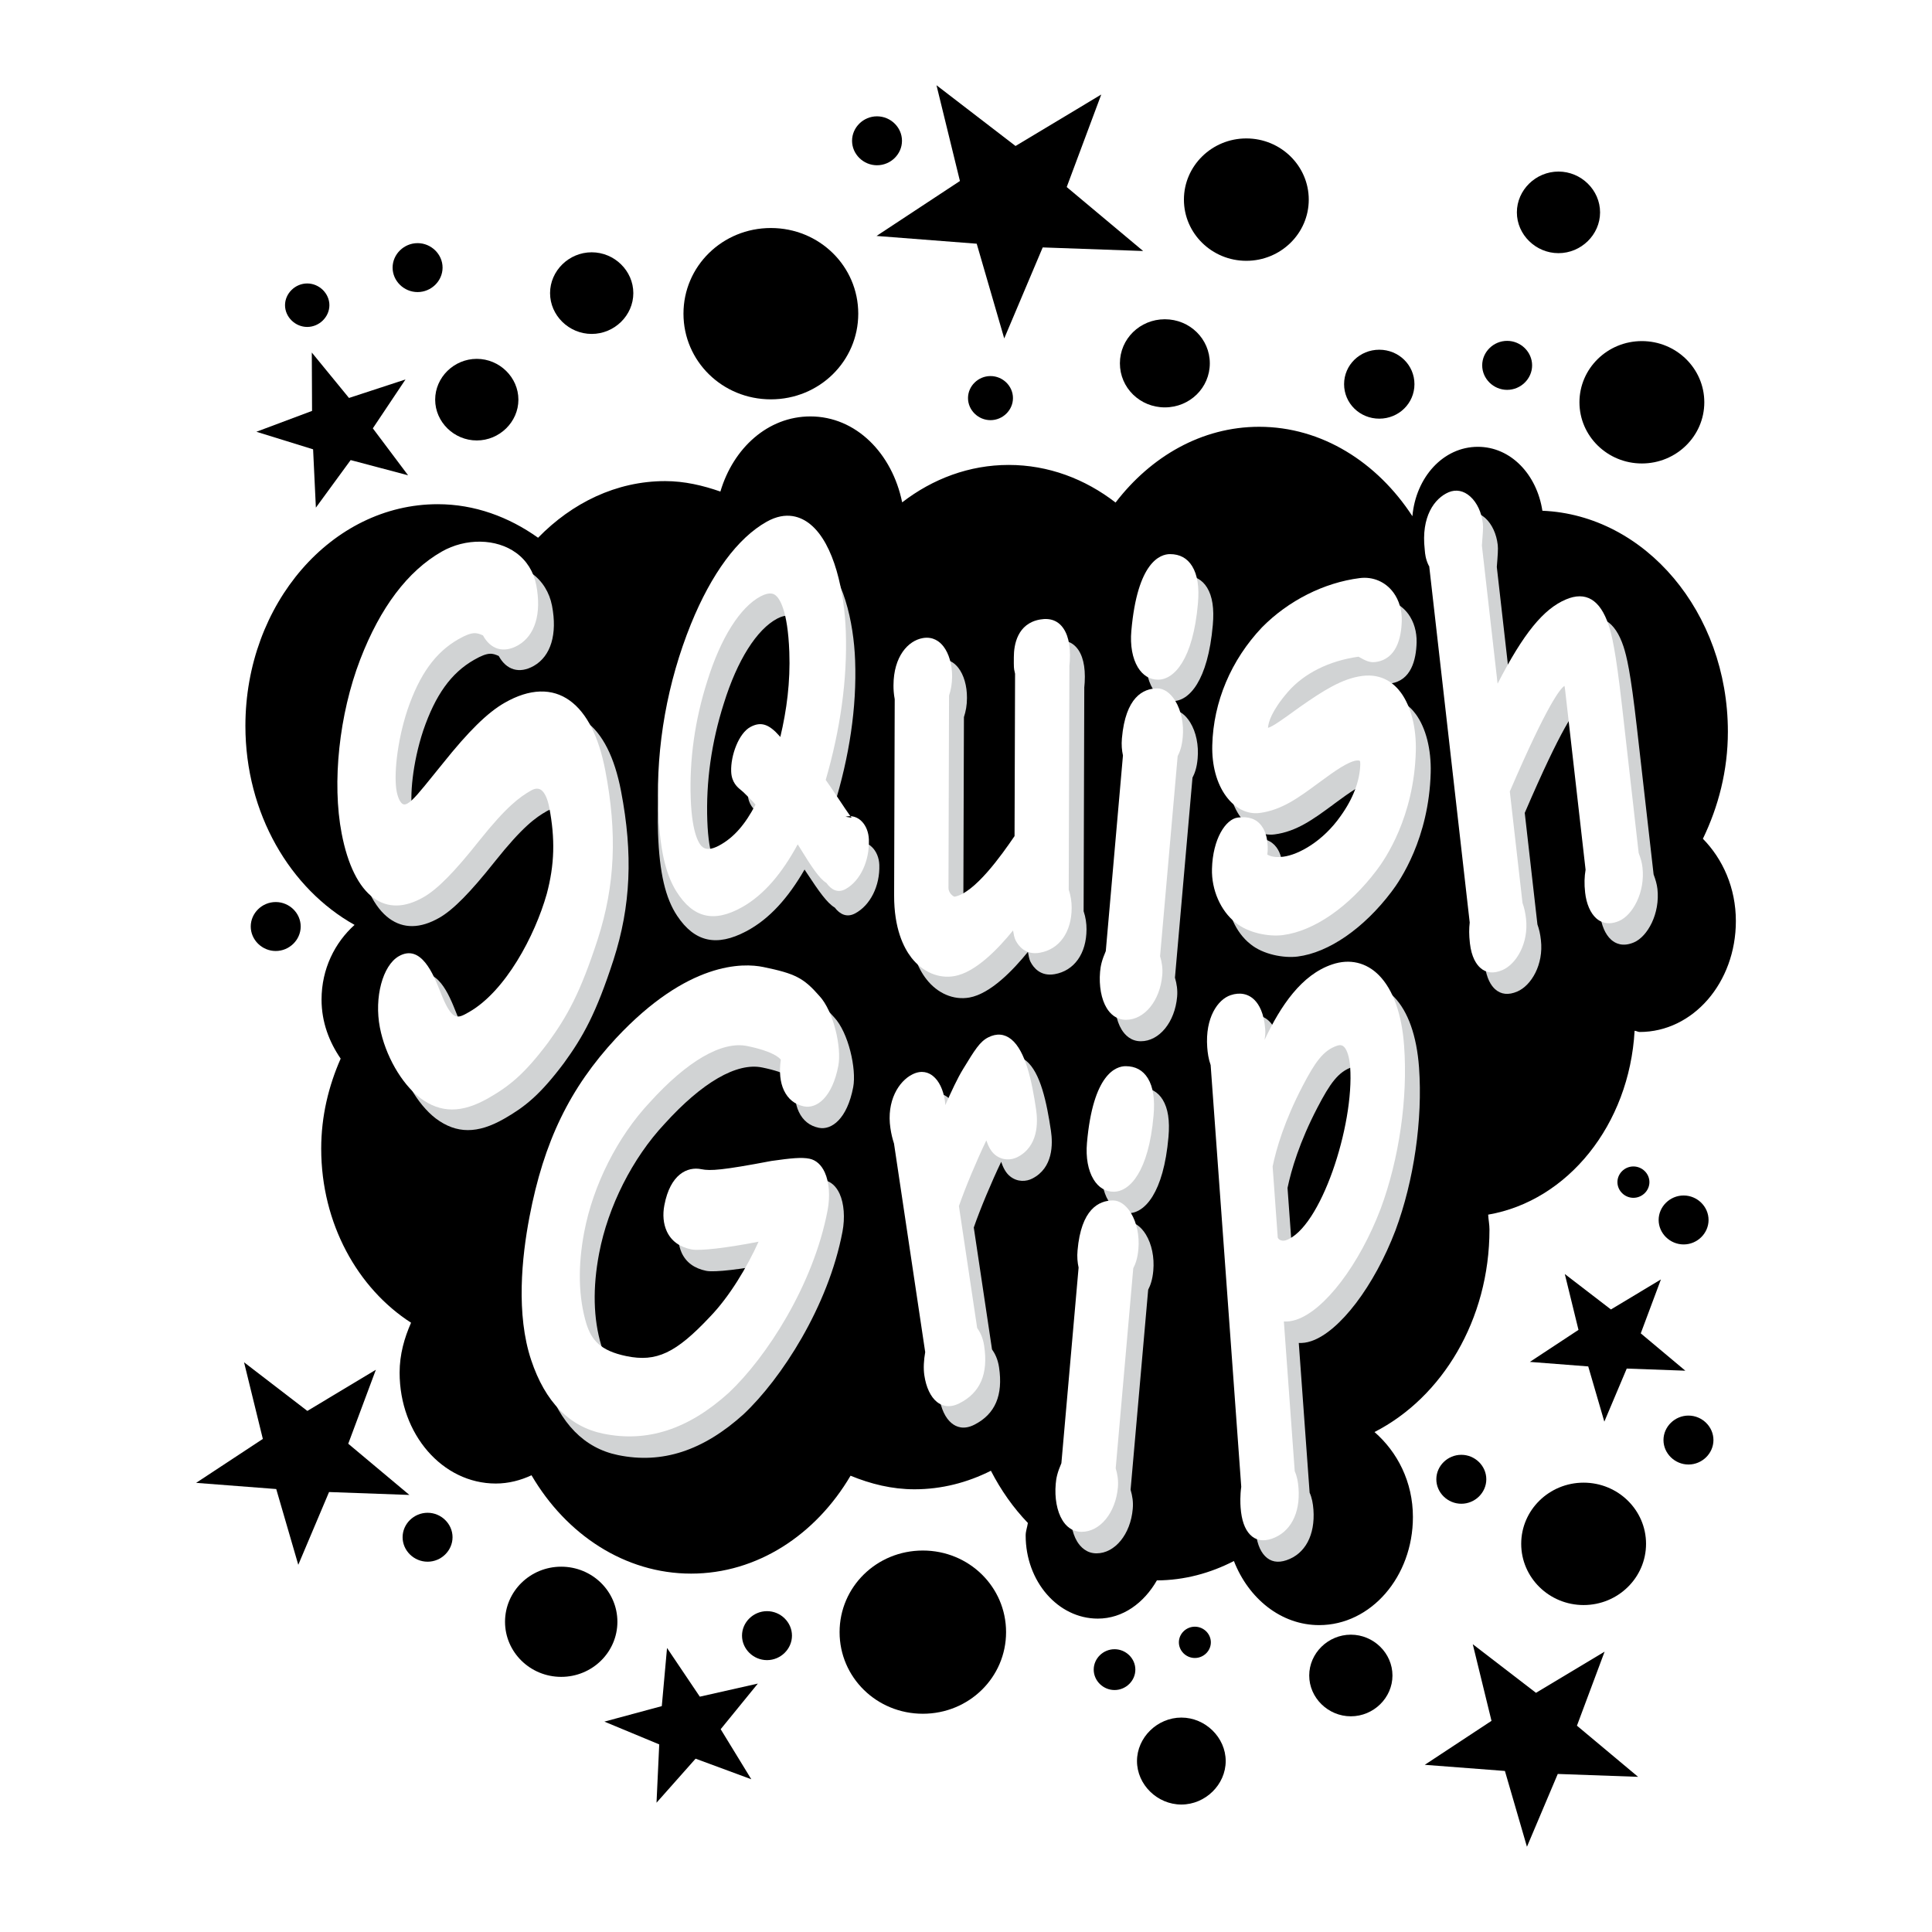 <?xml version="1.0" encoding="utf-8"?>
<!-- Generator: Adobe Illustrator 13.0.0, SVG Export Plug-In . SVG Version: 6.00 Build 14948)  -->
<!DOCTYPE svg PUBLIC "-//W3C//DTD SVG 1.0//EN" "http://www.w3.org/TR/2001/REC-SVG-20010904/DTD/svg10.dtd">
<svg version="1.0" id="Layer_1" xmlns="http://www.w3.org/2000/svg" xmlns:xlink="http://www.w3.org/1999/xlink" x="0px" y="0px"
	 width="192.756px" height="192.756px" viewBox="0 0 192.756 192.756" enable-background="new 0 0 192.756 192.756"
	 xml:space="preserve">
<g>
	<polygon fill-rule="evenodd" clip-rule="evenodd" fill="#FFFFFF" points="0,0 192.756,0 192.756,192.756 0,192.756 0,0 	"/>
	<path fill-rule="evenodd" clip-rule="evenodd" d="M111.733,36.25c0,2.44,1.998,4.395,4.483,4.395c2.489,0,4.487-1.955,4.487-4.395
		c0-2.439-1.998-4.397-4.487-4.397C113.731,31.853,111.733,33.811,111.733,36.25L111.733,36.25z"/>
	<path fill-rule="evenodd" clip-rule="evenodd" d="M130.621,167.166c0,2.225,1.883,4.07,4.153,4.07c2.272,0,4.152-1.846,4.152-4.07
		c0-2.227-1.88-4.074-4.152-4.074C132.504,163.092,130.621,164.939,130.621,167.166L130.621,167.166z"/>
	<path fill-rule="evenodd" clip-rule="evenodd" d="M109.12,166.578c0,1.113,0.941,2.037,2.079,2.037
		c1.134,0,2.075-0.924,2.075-2.037s-0.941-2.035-2.075-2.035C110.062,164.543,109.12,165.465,109.12,166.578L109.12,166.578z"/>
	<path fill-rule="evenodd" clip-rule="evenodd" d="M165.966,143.674c0,1.336,1.133,2.441,2.495,2.441c1.359,0,2.49-1.105,2.49-2.441
		c0-1.334-1.131-2.441-2.49-2.441C167.099,141.232,165.966,142.34,165.966,143.674L165.966,143.674z"/>
	<path fill-rule="evenodd" clip-rule="evenodd" d="M117.617,163.857c0,0.852,0.722,1.561,1.594,1.561
		c0.873,0,1.596-0.709,1.596-1.561c0-0.855-0.723-1.562-1.596-1.562C118.339,162.295,117.617,163.002,117.617,163.857
		L117.617,163.857z"/>
	<path fill-rule="evenodd" clip-rule="evenodd" d="M161.371,117.939c0,0.857,0.723,1.568,1.593,1.568
		c0.873,0,1.599-0.711,1.599-1.568c0-0.854-0.726-1.562-1.599-1.562C162.094,116.377,161.371,117.086,161.371,117.939
		L161.371,117.939z"/>
	<path fill-rule="evenodd" clip-rule="evenodd" d="M96.578,39.717c0,1.201,1.018,2.202,2.243,2.202c1.228,0,2.243-1.001,2.243-2.202
		c0-1.202-1.016-2.197-2.243-2.197C97.595,37.52,96.578,38.515,96.578,39.717L96.578,39.717z"/>
	<path fill-rule="evenodd" clip-rule="evenodd" d="M147.879,36.451c0,1.337,1.127,2.445,2.488,2.445
		c1.363,0,2.492-1.108,2.492-2.445c0-1.334-1.129-2.443-2.492-2.443C149.006,34.008,147.879,35.116,147.879,36.451L147.879,36.451z"
		/>
	<path fill-rule="evenodd" clip-rule="evenodd" d="M25.017,92.438c0,1.333,1.128,2.443,2.492,2.443c1.362,0,2.491-1.11,2.491-2.443
		c0-1.336-1.129-2.441-2.491-2.441C26.146,89.997,25.017,91.101,25.017,92.438L25.017,92.438z"/>
	<path fill-rule="evenodd" clip-rule="evenodd" d="M40.168,153.369c0,1.338,1.128,2.443,2.495,2.443
		c1.358,0,2.487-1.105,2.487-2.443c0-1.332-1.129-2.439-2.487-2.439C41.296,150.93,40.168,152.037,40.168,153.369L40.168,153.369z"
		/>
	<path fill-rule="evenodd" clip-rule="evenodd" d="M74.031,163.188c0,1.336,1.133,2.443,2.495,2.443
		c1.358,0,2.489-1.107,2.489-2.443c0-1.338-1.131-2.443-2.489-2.443C75.164,160.744,74.031,161.85,74.031,163.188L74.031,163.188z"
		/>
	<path fill-rule="evenodd" clip-rule="evenodd" d="M39.17,26.699c0,1.336,1.131,2.441,2.494,2.441c1.358,0,2.491-1.104,2.491-2.441
		c0-1.334-1.133-2.441-2.491-2.441C40.302,24.258,39.17,25.365,39.17,26.699L39.17,26.699z"/>
	<path fill-rule="evenodd" clip-rule="evenodd" d="M143.303,147.588c0,1.336,1.131,2.441,2.495,2.441
		c1.362,0,2.491-1.105,2.491-2.441c0-1.338-1.129-2.441-2.491-2.441C144.434,145.146,143.303,146.25,143.303,147.588
		L143.303,147.588z"/>
	<path fill-rule="evenodd" clip-rule="evenodd" d="M72.44,33.399c0,2.226,1.882,4.07,4.156,4.07c2.269,0,4.151-1.844,4.151-4.07
		s-1.882-4.071-4.151-4.071C74.323,29.328,72.44,31.173,72.44,33.399L72.44,33.399z"/>
	<path fill-rule="evenodd" clip-rule="evenodd" d="M43.417,39.875c0,2.225,1.881,4.069,4.151,4.069c2.271,0,4.153-1.844,4.153-4.069
		c0-2.226-1.883-4.072-4.153-4.072C45.297,35.803,43.417,37.648,43.417,39.875L43.417,39.875z"/>
	<path fill-rule="evenodd" clip-rule="evenodd" d="M118.12,19.917c0,3.369,2.79,6.104,6.225,6.104c3.44,0,6.23-2.734,6.23-6.104
		c0-3.37-2.79-6.106-6.23-6.106C120.91,13.812,118.12,16.548,118.12,19.917L118.12,19.917z"/>
	<path fill-rule="evenodd" clip-rule="evenodd" d="M157.582,40.136c0,3.37,2.79,6.104,6.227,6.104c3.44,0,6.23-2.734,6.23-6.104
		c0-3.369-2.79-6.105-6.23-6.105C160.372,34.03,157.582,36.767,157.582,40.136L157.582,40.136z"/>
	<path fill-rule="evenodd" clip-rule="evenodd" d="M50.387,161.805c0,3.031,2.508,5.496,5.605,5.496s5.606-2.465,5.606-5.496
		c0-3.035-2.509-5.496-5.606-5.496S50.387,158.77,50.387,161.805L50.387,161.805z"/>
	<path fill-rule="evenodd" clip-rule="evenodd" d="M169.898,83.683c1.54-3.184,2.493-6.792,2.493-10.684
		c0-11.913-8.262-21.617-18.507-22.042c-0.552-3.609-3.142-6.378-6.438-6.378c-3.46,0-6.186,3.041-6.531,6.922
		c-3.505-5.376-9.031-8.92-15.293-8.92c-5.718,0-10.802,2.964-14.321,7.558c-3.054-2.365-6.722-3.752-10.665-3.752
		c-3.926,0-7.578,1.381-10.626,3.733c-0.999-4.888-4.607-8.573-9.16-8.573c-4.227,0-7.687,3.15-8.976,7.496
		C70.114,48.43,68.287,48,66.359,48c-4.874,0-9.285,2.178-12.675,5.651c-2.925-2.084-6.336-3.347-10.013-3.347
		c-10.568,0-19.187,9.938-19.187,22.122c0,8.744,4.474,16.266,10.89,19.851c-1.957,1.761-3.293,4.376-3.293,7.457
		c0,2.258,0.776,4.244,1.908,5.885c-1.199,2.715-1.942,5.738-1.942,8.979c0,7.488,3.652,13.955,8.965,17.371
		c-0.668,1.514-1.142,3.156-1.142,4.979c0,6.139,4.273,11.064,9.596,11.064c1.27,0,2.461-0.314,3.564-0.824
		c3.455,5.908,9.304,9.812,15.922,9.812c6.605,0,12.451-3.887,15.908-9.768c2.003,0.824,4.13,1.355,6.378,1.355
		c2.714,0,5.286-0.672,7.625-1.85c1.002,1.949,2.236,3.697,3.688,5.209c-0.058,0.424-0.22,0.807-0.22,1.252
		c0,4.578,3.226,8.291,7.196,8.291c2.506,0,4.607-1.568,5.896-3.812c2.738-0.014,5.328-0.719,7.685-1.934
		c1.463,3.756,4.708,6.395,8.506,6.395c5.165,0,9.353-4.832,9.353-10.787c0-3.523-1.564-6.506-3.833-8.477
		c6.739-3.439,11.471-11.195,11.471-20.211c0-0.504-0.104-0.979-0.13-1.477c7.94-1.371,14.084-8.967,14.61-18.346
		c0.18,0.01,0.328,0.121,0.508,0.121c5.323,0,9.595-4.932,9.595-11.063C173.189,88.582,171.883,85.705,169.898,83.683
		L169.898,83.683z"/>
	<path fill-rule="evenodd" clip-rule="evenodd" d="M68.19,31.296c0,4.741,3.882,8.547,8.72,8.547c4.836,0,8.718-3.806,8.718-8.547
		c0-4.74-3.882-8.547-8.718-8.547C72.073,22.749,68.19,26.556,68.19,31.296L68.19,31.296z"/>
	<path fill-rule="evenodd" clip-rule="evenodd" d="M83.766,162.838c0,4.516,3.698,8.143,8.306,8.143
		c4.607,0,8.304-3.627,8.304-8.143c0-4.514-3.696-8.141-8.304-8.141C87.464,154.697,83.766,158.324,83.766,162.838L83.766,162.838z"
		/>
	<path fill-rule="evenodd" clip-rule="evenodd" d="M28.437,30.449c0,1.175,1.015,2.17,2.214,2.17c1.198,0,2.213-0.995,2.213-2.17
		c0-1.173-1.015-2.168-2.213-2.168C29.452,28.281,28.437,29.276,28.437,30.449L28.437,30.449z"/>
	<polygon fill-rule="evenodd" clip-rule="evenodd" points="93.433,8.504 101.32,14.565 109.872,9.431 106.426,18.661 
		114.051,25.043 104.031,24.685 100.192,33.765 97.447,24.315 87.452,23.541 95.772,18.059 93.433,8.504 	"/>
	<polygon fill-rule="evenodd" clip-rule="evenodd" points="156.121,127.109 160.722,130.645 165.71,127.65 163.699,133.029 
		168.146,136.754 162.3,136.543 160.064,141.838 158.458,136.328 152.635,135.877 157.486,132.682 156.121,127.109 	"/>
	<polygon fill-rule="evenodd" clip-rule="evenodd" points="66.55,164.418 69.821,169.277 75.611,167.971 71.902,172.523 
		74.959,177.518 69.399,175.463 65.501,179.857 65.772,174.039 60.299,171.766 66.028,170.219 66.55,164.418 	"/>
	<polygon fill-rule="evenodd" clip-rule="evenodd" points="31.108,35.172 34.819,39.704 40.457,37.858 37.197,42.735 40.713,47.419 
		34.984,45.902 31.515,50.646 31.238,44.829 25.58,43.077 31.134,40.996 31.108,35.172 	"/>
	<path fill-rule="evenodd" clip-rule="evenodd" fill="#D1D3D4" d="M161.979,64.508c-0.851-2.553-2.285-3.409-4.273-2.559
		c-2.231,0.954-4.218,3.377-6.804,8.402l-1.565-13.782c0.095-1.186,0.14-1.797,0.093-2.204c-0.126-1.101-0.581-2.079-1.247-2.68
		c-0.658-0.592-1.428-0.748-2.168-0.431c-1.398,0.6-2.756,2.415-2.383,5.717c0,0.023,0.008,0.062,0.012,0.101
		c0.027,0.316,0.072,0.843,0.373,1.468c0.025,0.054,0.039,0.052,0.062,0.097l4.038,35.544c-0.07,0.603-0.076,1.221,0.021,2.064
		c0.16,1.397,0.646,2.104,1.027,2.448c0.59,0.529,1.33,0.613,2.214,0.232c1.38-0.586,2.642-2.671,2.357-5.131
		c-0.064-0.59-0.174-1.086-0.347-1.563l-1.265-11.128c3.723-8.659,5.028-10.275,5.445-10.532c0.021,0.069,0.046,0.171,0.065,0.333
		l2.044,18.011c-0.113,0.687-0.144,1.396-0.043,2.272c0.13,1.126,0.52,2.037,1.103,2.563c0.428,0.387,1.17,0.748,2.283,0.271
		c1.354-0.581,2.618-2.865,2.34-5.341c-0.055-0.458-0.175-0.883-0.381-1.44l-1.669-14.668
		C162.675,66.961,162.286,65.467,161.979,64.508L161.979,64.508z"/>
	<path fill-rule="evenodd" clip-rule="evenodd" fill="#D1D3D4" d="M134.396,98.359c-3.047,1.027-5.132,4.105-6.739,7.525
		c0.045-0.309,0.099-0.621,0.065-1.057c-0.119-1.627-0.639-2.475-1.053-2.898c-0.624-0.639-1.475-0.818-2.406-0.502
		c-1.271,0.43-2.547,2.242-2.331,5.201c0.042,0.557,0.132,1.174,0.345,1.773l3.048,42.076c-0.124,0.85-0.091,1.668-0.064,2.086
		c0.089,1.23,0.412,2.141,0.954,2.693c0.548,0.564,1.269,0.703,2.139,0.406c1.866-0.631,2.869-2.514,2.688-5.037
		c-0.051-0.645-0.148-1.18-0.381-1.703l-1.082-14.936c0.373,0.018,0.772-0.021,1.255-0.186c2.823-0.953,6.278-5.494,8.396-11.053
		c1.848-4.977,2.72-11.047,2.347-16.246c-0.231-3.166-1.096-5.6-2.5-7.043C137.808,98.16,136.145,97.77,134.396,98.359
		L134.396,98.359z M129.758,125.887c-0.007,0.004-0.569,0.17-0.787-0.268l-0.514-7.1c0.373-1.785,1.184-4.566,3.007-8.059
		c1.22-2.334,2.041-3.521,3.42-3.99c0.397-0.133,0.594,0.012,0.705,0.131c0.307,0.307,0.534,1.072,0.604,1.988
		C136.614,114.418,133.237,124.713,129.758,125.887L129.758,125.887z"/>
	<path fill-rule="evenodd" clip-rule="evenodd" fill="#D1D3D4" d="M114.554,128.674c0.215-0.418,0.429-0.979,0.511-1.902
		c0.117-1.332-0.154-2.646-0.744-3.609c-0.487-0.795-1.141-1.254-1.788-1.254c-1.417,0-3.181,0.863-3.544,4.986
		c-0.054,0.646,0,1.195,0.109,1.709l-1.714,19.518c-0.402,0.934-0.516,1.471-0.568,2.059c-0.121,1.393,0.123,2.75,0.657,3.627
		c0.331,0.531,0.929,1.17,1.926,1.17c1.838,0,3.399-1.908,3.616-4.441c0.063-0.67-0.031-1.275-0.216-1.906L114.554,128.674
		L114.554,128.674z"/>
	<path fill-rule="evenodd" clip-rule="evenodd" fill="#D1D3D4" d="M104.852,112.814c-0.419-2.805-1.041-5.824-2.479-6.984
		c-0.687-0.551-1.457-0.615-2.294-0.189c-0.834,0.422-1.325,1.229-2.516,3.174c-0.542,0.885-1.154,2.195-1.766,3.584
		c-0.013-0.141-0.017-0.289-0.039-0.436c-0.169-1.107-0.586-1.984-1.186-2.471c-0.421-0.334-1.121-0.639-2.081-0.154
		c-1.331,0.676-2.579,2.643-2.172,5.367c0.093,0.605,0.213,1.049,0.362,1.527l3.111,20.809c-0.141,0.775-0.193,1.627-0.091,2.312
		c0.182,1.201,0.625,2.145,1.256,2.65c0.446,0.361,1.196,0.678,2.252,0.143c2.079-1.057,2.885-2.932,2.466-5.734
		c-0.129-0.857-0.432-1.398-0.702-1.785l-1.818-12.158c0.631-1.83,1.773-4.549,2.733-6.553c0.2,0.594,0.47,1.111,0.876,1.438
		c0.76,0.617,1.646,0.529,2.221,0.234C105.074,116.529,105.051,114.145,104.852,112.814L104.852,112.814z"/>
	<path fill-rule="evenodd" clip-rule="evenodd" fill="#D1D3D4" d="M82.253,117.746c-0.785-0.162-1.81-0.061-3.808,0.225
		c-4.881,0.928-6.095,1-6.979,0.818c-1.406-0.289-3.113,0.504-3.698,3.584c-0.182,0.959-0.097,1.861,0.237,2.607
		c0.438,0.963,1.263,1.568,2.452,1.812c0.832,0.172,3.566-0.156,6.704-0.768c-1.136,2.533-2.907,5.49-4.845,7.488
		c-3.399,3.627-5.341,4.545-8.332,3.93c-2.642-0.541-3.486-1.629-3.995-3.209c-0.795-2.648-0.871-5.75-0.213-9.193
		c0.889-4.672,3.326-9.492,6.516-12.9c3.763-4.162,7.224-6.158,9.75-5.637c2.577,0.527,3.208,1.18,3.338,1.363
		c-0.165,1.201-0.065,2.252,0.321,3.066c0.412,0.867,1.084,1.402,1.988,1.588c1.274,0.264,2.833-0.891,3.435-4.053
		c0.345-1.811-0.478-5.457-1.896-6.965c-1.575-1.799-2.412-2.23-5.583-2.885c-2.036-0.418-7.539-0.562-14.692,7.098
		c-4.632,4.986-7.218,10.322-8.647,17.842c-0.762,4.002-1.35,9.729,0.172,14.285c1.397,4.174,3.811,6.641,7.183,7.332
		c4.391,0.908,8.491-0.43,12.529-4.08c3.761-3.537,8.443-10.734,9.863-18.205c0.264-1.395,0.158-2.812-0.284-3.785
		C83.427,118.352,82.903,117.883,82.253,117.746L82.253,117.746z"/>
	<path fill-rule="evenodd" clip-rule="evenodd" fill="#D1D3D4" d="M51.915,72.167c-1.693,0.975-3.596,2.842-6.172,6.067
		c0.005-0.005-0.86,1.064-0.86,1.064c-1.399,1.736-2.101,2.606-2.632,2.909c-0.297,0.167-0.451,0.102-0.542,0.035
		c-0.225-0.169-0.448-0.648-0.561-1.227c-0.284-1.489-0.007-4.846,1.077-8.126c1.218-3.562,2.783-5.747,5.078-7.058
		c1.44-0.828,1.841-0.651,2.455-0.386c0,0,0,0.004,0.003,0.004c0.748,1.385,2.045,1.815,3.503,0.984
		c1.695-0.973,2.358-3.156,1.812-5.998c-0.26-1.34-0.955-2.458-2.005-3.225c-1.979-1.441-5.037-1.491-7.434-0.119
		c-3.393,1.942-6.125,5.56-8.131,10.768c-2.096,5.469-2.82,12.281-1.849,17.351c0.6,3.124,1.703,5.348,3.184,6.431
		c1.418,1.034,3.101,1.008,4.996-0.078c1.379-0.789,3.089-2.523,5.542-5.618c2.777-3.486,4.079-4.393,5.174-5.016
		c0.407-0.236,0.75-0.249,1.028-0.048c0.346,0.25,0.625,0.863,0.79,1.727c0.605,3.145,0.535,5.722-0.245,8.624
		c-1.188,4.218-4.127,9.72-7.749,11.796c-1.205,0.689-1.705,0.971-2.891-2.062c-0.666-1.674-1.903-4.779-4.123-3.506
		c-1.619,0.922-2.463,4.111-1.888,7.104c0.535,2.773,2.145,5.602,4.008,7.029c2.061,1.537,4.162,1.543,6.817,0.023
		c2.084-1.191,3.577-2.379,5.96-5.549c1.923-2.648,3.216-4.961,4.953-10.31c1.723-5.365,1.955-10.553,0.75-16.821
		c-0.65-3.397-1.839-5.742-3.525-6.973C56.666,70.672,54.411,70.744,51.915,72.167L51.915,72.167z"/>
	<path fill-rule="evenodd" clip-rule="evenodd" fill="#D1D3D4" d="M96.712,99.525c2.108-0.375,4.365-2.729,5.844-4.556
		c0.072,0.349,0.109,0.715,0.266,1.008c0.289,0.561,0.994,1.467,2.406,1.215c1.952-0.343,3.169-2.056,3.174-4.472
		c0.004-0.577-0.084-1.205-0.289-1.808l0.066-22.375l-0.01,0.169c0.184-1.714-0.009-3.007-0.573-3.853
		c-0.527-0.779-1.314-1.088-2.339-0.908c-2.271,0.399-2.616,2.525-2.621,3.755c0,1.021,0,1.129,0.089,1.495
		c0.006,0.033,0.021,0.11,0.033,0.169l-0.047,16.194c-1.319,1.923-3.975,5.67-5.987,6.047c-0.159-0.023-0.613-0.39-0.613-0.876
		l0.06-19.185c0.188-0.576,0.303-1.175,0.303-1.916c0.007-1.199-0.31-2.294-0.867-3.006c-0.369-0.473-1.029-1.002-2.059-0.822
		c-1.446,0.255-2.913,1.812-2.918,4.708c0,0.386,0.019,0.865,0.123,1.389l-0.06,19.567c-0.011,3.302,0.936,5.213,1.734,6.23
		C93.535,99.119,95.141,99.803,96.712,99.525L96.712,99.525z"/>
	<path fill-rule="evenodd" clip-rule="evenodd" fill="#D1D3D4" d="M111.242,99.094c-0.125,1.393,0.124,2.748,0.658,3.621
		c0.327,0.535,0.922,1.17,1.92,1.17c1.844,0,3.399-1.906,3.622-4.438c0.058-0.67-0.032-1.279-0.217-1.906l1.75-19.955
		c0.22-0.419,0.433-0.978,0.513-1.906c0.12-1.327-0.15-2.642-0.742-3.605c-0.487-0.796-1.143-1.252-1.79-1.252
		c-1.415,0-3.18,0.863-3.54,4.984c-0.058,0.644-0.004,1.197,0.109,1.709l-1.717,19.517
		C111.405,97.963,111.296,98.502,111.242,99.094L111.242,99.094z"/>
	<path fill-rule="evenodd" clip-rule="evenodd" fill="#D1D3D4" d="M117.018,69.951c1.604,0,3.493-1.996,3.985-7.595
		c0.146-1.642-0.042-2.859-0.569-3.726c-0.488-0.798-1.238-1.205-2.215-1.205c-0.956,0-3.253,0.745-3.862,7.666
		c-0.126,1.443,0.109,2.735,0.659,3.637C115.506,69.525,116.198,69.951,117.018,69.951L117.018,69.951z"/>
	<path fill-rule="evenodd" clip-rule="evenodd" fill="#D1D3D4" d="M109.934,116.178c-0.127,1.441,0.105,2.734,0.658,3.637
		c0.49,0.803,1.18,1.225,2.002,1.225c1.6,0,3.493-1.998,3.985-7.596c0.144-1.641-0.045-2.855-0.573-3.723
		c-0.488-0.801-1.233-1.207-2.21-1.207C112.834,108.514,110.54,109.262,109.934,116.178L109.934,116.178z"/>
	<path fill-rule="evenodd" clip-rule="evenodd" fill="#D1D3D4" d="M127.151,83.25c2.206-0.284,3.886-1.52,5.835-2.954l0.241-0.182
		c1.414-1.043,2.755-1.99,3.6-2.096c0.229-0.03,0.329,0.032,0.34,0.052c0.008,0.011,0.041,0.109,0.033,0.327
		c-0.044,1.65-0.722,3.434-1.958,5.155c-1.757,2.518-4.196,3.865-5.722,4.06c-0.819,0.106-1.277-0.033-1.599-0.213l0.032-0.31
		l0.005-0.058v-0.065c0.03-1.019-0.174-1.836-0.598-2.419c-0.516-0.702-1.292-0.977-2.378-0.841
		c-1.207,0.156-2.501,2.114-2.579,5.129c-0.054,2.082,0.863,4.181,2.343,5.351c1.267,1.047,3.342,1.424,4.724,1.248
		c3.1-0.394,6.596-2.809,9.359-6.462c0.871-1.13,3.739-5.354,3.912-11.885c0.061-2.328-0.478-4.456-1.481-5.828
		c-0.661-0.908-1.868-1.936-3.858-1.682c-2.023,0.258-3.921,1.489-6.189,3.066c-0.005,0.007-0.424,0.311-0.424,0.311
		c-1.225,0.885-2.366,1.709-2.797,1.804c0.032-0.539,0.338-1.672,1.984-3.579c1.63-1.873,4.131-3.114,7.044-3.516l0.062,0.033
		c0.596,0.331,1.028,0.572,1.62,0.496c2.095-0.264,2.59-2.378,2.634-4.097c0.026-1.059-0.264-2.057-0.82-2.824
		c-0.788-1.079-2.045-1.623-3.365-1.456c-3.561,0.455-7.116,2.243-9.752,4.914c-3.093,3.266-4.851,7.437-4.968,11.755
		c-0.051,1.998,0.433,3.8,1.366,5.079C124.691,82.792,125.917,83.404,127.151,83.25L127.151,83.25z"/>
	<path fill-rule="evenodd" clip-rule="evenodd" fill="#D1D3D4" d="M86.991,84.507c-0.468-0.449-1.077-0.613-1.708-0.462l0.648,0.104
		c-0.186-0.177-1.073-1.434-1.658-2.261c-0.405-0.57-0.737-1.016-1.062-1.454c1.528-4.942,2.276-9.832,2.105-14.536
		c-0.139-3.834-1.197-8.622-3.731-10.55c-0.941-0.711-2.493-1.333-4.569-0.238c-3.029,1.597-5.771,5.068-7.927,10.038
		c-2.467,5.705-3.654,11.937-3.435,18.028c0.142,3.914,0.735,6.445,1.914,8.206c1.739,2.606,3.924,3.097,6.882,1.534
		c2.345-1.237,4.214-3.377,5.82-6.16c0.087,0.128,0.167,0.247,0.251,0.38c1.179,1.792,2.011,2.976,2.758,3.408
		c0.531,0.694,1.22,1.018,2.027,0.592c1.526-0.806,2.499-2.757,2.423-4.854C87.704,85.58,87.435,84.932,86.991,84.507L86.991,84.507
		z M79.434,75.667c-1.058-1.205-1.858-1.468-2.895-0.925c-1.179,0.622-1.996,2.865-1.936,4.452c0.041,1.091,0.64,1.582,0.963,1.846
		c0.087,0.068,0.167,0.134,0.238,0.204c0.672,0.634,0.985,0.963,1.231,1.258c-1.012,1.933-2.146,3.294-3.667,4.098
		c-0.705,0.372-1.243,0.42-1.598,0.15c-0.315-0.239-1.069-1.195-1.201-4.853c-0.142-3.902,0.412-7.843,1.648-11.715
		c1.335-4.302,3.278-7.382,5.328-8.464c0.96-0.503,1.35-0.206,1.478-0.105c0.364,0.276,1.228,1.381,1.381,5.666
		c0.11,2.984-0.26,5.792-0.9,8.473C79.478,75.72,79.461,75.693,79.434,75.667L79.434,75.667z"/>
	<path fill-rule="evenodd" clip-rule="evenodd" d="M134.1,38.328c0,1.909,1.564,3.442,3.511,3.442s3.509-1.533,3.509-3.442
		c0-1.906-1.562-3.436-3.509-3.436S134.1,36.421,134.1,38.328L134.1,38.328z"/>
	<path fill-rule="evenodd" clip-rule="evenodd" d="M85.01,14.047c0,1.336,1.129,2.441,2.487,2.441c1.367,0,2.494-1.104,2.494-2.441
		c0-1.337-1.127-2.441-2.494-2.441C86.139,11.606,85.01,12.71,85.01,14.047L85.01,14.047z"/>
	<path fill-rule="evenodd" clip-rule="evenodd" d="M165.483,121.717c0,1.332,1.129,2.441,2.495,2.441
		c1.359,0,2.485-1.109,2.485-2.441c0-1.336-1.126-2.443-2.485-2.443C166.612,119.273,165.483,120.381,165.483,121.717
		L165.483,121.717z"/>
	<path fill-rule="evenodd" clip-rule="evenodd" d="M151.339,21.189c0,2.224,1.883,4.069,4.151,4.069
		c2.267,0,4.149-1.845,4.149-4.069c0-2.229-1.883-4.072-4.149-4.072C153.222,17.118,151.339,18.961,151.339,21.189L151.339,21.189z"
		/>
	<path fill-rule="evenodd" clip-rule="evenodd" d="M151.771,154.027c0,3.371,2.789,6.109,6.226,6.109
		c3.439,0,6.229-2.738,6.229-6.109c0-3.369-2.79-6.102-6.229-6.102C154.561,147.926,151.771,150.658,151.771,154.027
		L151.771,154.027z"/>
	<path fill-rule="evenodd" clip-rule="evenodd" d="M54.88,29.245c0,2.225,1.881,4.071,4.153,4.071c2.272,0,4.154-1.846,4.154-4.071
		c0-2.226-1.882-4.073-4.154-4.073C56.761,25.171,54.88,27.019,54.88,29.245L54.88,29.245z"/>
	<path fill-rule="evenodd" clip-rule="evenodd" fill="#FFFFFF" d="M160.493,62.367c-0.849-2.55-2.285-3.406-4.27-2.556
		c-2.235,0.952-4.222,3.375-6.808,8.401l-1.566-13.781c0.095-1.19,0.143-1.799,0.095-2.208c-0.125-1.099-0.581-2.077-1.252-2.681
		c-0.655-0.592-1.424-0.744-2.164-0.429c-1.4,0.6-2.76,2.413-2.382,5.716c0.003,0.026,0.003,0.065,0.009,0.101
		c0.026,0.315,0.074,0.847,0.375,1.47c0.026,0.052,0.039,0.052,0.064,0.095l4.04,35.544c-0.07,0.605-0.077,1.223,0.019,2.068
		c0.159,1.397,0.645,2.1,1.027,2.445c0.584,0.532,1.332,0.612,2.209,0.236c1.383-0.591,2.642-2.672,2.364-5.135
		c-0.07-0.586-0.176-1.083-0.35-1.559l-1.269-11.128c3.726-8.66,5.034-10.277,5.452-10.531c0.019,0.068,0.039,0.171,0.058,0.332
		l2.05,18.008c-0.115,0.687-0.145,1.397-0.045,2.276c0.128,1.126,0.519,2.034,1.101,2.564c0.428,0.386,1.17,0.744,2.282,0.271
		c1.36-0.581,2.623-2.869,2.339-5.341c-0.05-0.458-0.171-0.884-0.381-1.444l-1.661-14.665
		C161.191,64.823,160.805,63.329,160.493,62.367L160.493,62.367z"/>
	<path fill-rule="evenodd" clip-rule="evenodd" fill="#FFFFFF" d="M132.908,96.221c-3.041,1.023-5.129,4.103-6.74,7.525
		c0.046-0.309,0.098-0.623,0.064-1.057c-0.117-1.631-0.635-2.479-1.051-2.904c-0.618-0.635-1.476-0.814-2.402-0.496
		c-1.276,0.426-2.547,2.24-2.333,5.197c0.038,0.561,0.128,1.176,0.341,1.777l3.053,42.076c-0.121,0.846-0.095,1.668-0.063,2.084
		c0.091,1.232,0.407,2.141,0.949,2.695c0.551,0.562,1.271,0.701,2.146,0.406c1.862-0.633,2.866-2.514,2.683-5.037
		c-0.048-0.646-0.146-1.182-0.379-1.703l-1.084-14.939c0.375,0.021,0.772-0.021,1.257-0.184c2.825-0.951,6.276-5.496,8.396-11.055
		c1.849-4.973,2.725-11.045,2.344-16.242c-0.225-3.17-1.088-5.604-2.493-7.043C136.324,96.021,134.659,95.627,132.908,96.221
		L132.908,96.221z M128.276,123.748c-0.008,0.004-0.575,0.168-0.794-0.268l-0.512-7.1c0.37-1.789,1.186-4.572,3.01-8.062
		c1.218-2.33,2.038-3.521,3.418-3.986c0.394-0.133,0.592,0.006,0.709,0.125c0.303,0.312,0.534,1.072,0.598,1.99
		C135.129,112.275,131.752,122.574,128.276,123.748L128.276,123.748z"/>
	<path fill-rule="evenodd" clip-rule="evenodd" fill="#FFFFFF" d="M113.066,126.535c0.216-0.42,0.432-0.979,0.511-1.906
		c0.117-1.33-0.156-2.643-0.743-3.605c-0.483-0.797-1.14-1.254-1.789-1.254c-1.415,0-3.178,0.863-3.538,4.984
		c-0.06,0.643-0.008,1.195,0.105,1.711l-1.717,19.516c-0.399,0.932-0.517,1.469-0.564,2.062c-0.127,1.391,0.122,2.746,0.661,3.619
		c0.32,0.537,0.921,1.17,1.921,1.17c1.842,0,3.396-1.902,3.62-4.436c0.058-0.67-0.032-1.279-0.219-1.906L113.066,126.535
		L113.066,126.535z"/>
	<path fill-rule="evenodd" clip-rule="evenodd" fill="#FFFFFF" d="M103.368,110.672c-0.417-2.803-1.043-5.824-2.479-6.984
		c-0.684-0.547-1.456-0.613-2.295-0.188c-0.834,0.424-1.328,1.227-2.516,3.176c-0.542,0.885-1.155,2.195-1.764,3.584
		c-0.013-0.145-0.019-0.291-0.041-0.438c-0.165-1.109-0.586-1.982-1.19-2.469c-0.417-0.338-1.121-0.639-2.073-0.152
		c-1.335,0.674-2.583,2.639-2.172,5.363c0.089,0.607,0.206,1.051,0.357,1.529l3.113,20.809c-0.141,0.775-0.19,1.623-0.087,2.309
		c0.176,1.205,0.625,2.148,1.251,2.656c0.443,0.359,1.197,0.676,2.253,0.137c2.079-1.053,2.889-2.928,2.465-5.73
		c-0.126-0.857-0.434-1.402-0.698-1.785l-1.821-12.158c0.629-1.83,1.775-4.549,2.734-6.553c0.2,0.592,0.469,1.111,0.874,1.438
		c0.764,0.613,1.647,0.525,2.221,0.234C103.588,114.391,103.569,112.002,103.368,110.672L103.368,110.672z"/>
	<path fill-rule="evenodd" clip-rule="evenodd" fill="#FFFFFF" d="M80.77,115.607c-0.785-0.162-1.812-0.061-3.806,0.221
		c-4.884,0.93-6.097,1.004-6.982,0.824c-1.402-0.291-3.11,0.502-3.696,3.582c-0.186,0.959-0.102,1.861,0.237,2.607
		c0.44,0.959,1.261,1.568,2.451,1.811c0.832,0.174,3.57-0.154,6.706-0.766c-1.138,2.533-2.911,5.49-4.843,7.488
		c-3.403,3.625-5.346,4.541-8.334,3.928c-2.64-0.543-3.486-1.629-3.993-3.207c-0.8-2.648-0.875-5.752-0.219-9.193
		c0.889-4.672,3.323-9.492,6.518-12.9c3.765-4.162,7.226-6.16,9.748-5.637c2.579,0.527,3.21,1.178,3.342,1.359
		c-0.167,1.205-0.07,2.254,0.317,3.068c0.411,0.867,1.083,1.402,1.99,1.59c1.275,0.264,2.831-0.891,3.435-4.053
		c0.345-1.814-0.477-5.459-1.894-6.967c-1.573-1.797-2.414-2.229-5.588-2.882c-2.029-0.42-7.534-0.565-14.692,7.097
		c-4.626,4.986-7.212,10.322-8.642,17.84c-0.767,4.002-1.353,9.73,0.175,14.287c1.391,4.174,3.808,6.637,7.177,7.33
		c4.394,0.906,8.496-0.428,12.535-4.078c3.757-3.537,8.436-10.734,9.859-18.209c0.264-1.391,0.162-2.809-0.284-3.781
		C81.943,116.213,81.418,115.744,80.77,115.607L80.77,115.607z"/>
	<path fill-rule="evenodd" clip-rule="evenodd" fill="#FFFFFF" d="M50.343,70.12c-1.693,0.965-3.598,2.835-6.174,6.063
		c0.005-0.007-0.861,1.062-0.861,1.062c-1.398,1.734-2.102,2.603-2.636,2.909c-0.29,0.167-0.443,0.1-0.535,0.035
		c-0.232-0.167-0.452-0.65-0.561-1.229c-0.288-1.488-0.007-4.843,1.072-8.125c1.215-3.562,2.789-5.744,5.079-7.056
		c1.444-0.828,1.847-0.649,2.456-0.388c0.002,0.002,0.002,0.002,0.002,0.002c0.75,1.384,2.045,1.82,3.507,0.985
		c1.695-0.973,2.352-3.156,1.812-5.998c-0.259-1.341-0.955-2.454-2.009-3.221c-1.979-1.444-5.037-1.493-7.434-0.119
		c-3.39,1.942-6.123,5.564-8.125,10.762c-2.102,5.471-2.826,12.28-1.849,17.352c0.6,3.128,1.7,5.35,3.182,6.432
		c1.42,1.034,3.101,1.007,4.996-0.08c1.377-0.785,3.085-2.519,5.538-5.617c2.78-3.486,4.082-4.389,5.174-5.015
		c0.406-0.234,0.752-0.25,1.028-0.048c0.345,0.252,0.625,0.865,0.793,1.729c0.603,3.139,0.529,5.721-0.246,8.623
		c-1.191,4.214-4.13,9.721-7.75,11.791c-1.207,0.689-1.703,0.977-2.889-2.059c-0.666-1.68-1.907-4.778-4.125-3.508
		c-1.615,0.928-2.463,4.115-1.888,7.107c0.533,2.777,2.147,5.598,4.01,7.029c2.061,1.535,4.158,1.539,6.817,0.02
		c2.083-1.193,3.578-2.375,5.961-5.547c1.919-2.645,3.213-4.963,4.949-10.308c1.727-5.367,1.959-10.554,0.754-16.827
		c-0.654-3.394-1.843-5.74-3.527-6.967C55.094,68.618,52.838,68.688,50.343,70.12L50.343,70.12z"/>
	<path fill-rule="evenodd" clip-rule="evenodd" fill="#FFFFFF" d="M95.228,97.385c2.105-0.373,4.365-2.73,5.844-4.554
		c0.066,0.348,0.111,0.715,0.264,1.005c0.293,0.564,0.995,1.47,2.405,1.218c1.955-0.342,3.172-2.059,3.179-4.474
		c0-0.577-0.083-1.205-0.293-1.808l0.067-22.375l-0.01,0.173c0.184-1.719-0.01-3.013-0.574-3.854
		c-0.523-0.783-1.314-1.088-2.339-0.908c-2.271,0.399-2.62,2.524-2.62,3.756c-0.005,1.017-0.005,1.123,0.088,1.491
		c0.01,0.037,0.022,0.113,0.035,0.17l-0.052,16.192c-1.316,1.927-3.969,5.669-5.98,6.046c-0.162-0.019-0.614-0.386-0.612-0.873
		l0.056-19.188c0.189-0.575,0.299-1.175,0.307-1.912c0-1.199-0.318-2.294-0.872-3.006c-0.369-0.475-1.028-1.002-2.055-0.822
		c-1.45,0.254-2.913,1.81-2.922,4.708c-0.004,0.383,0.022,0.863,0.122,1.387l-0.059,19.569c-0.009,3.302,0.938,5.209,1.73,6.23
		C92.053,96.981,93.652,97.664,95.228,97.385L95.228,97.385z"/>
	<path fill-rule="evenodd" clip-rule="evenodd" fill="#FFFFFF" d="M109.755,96.955c-0.123,1.393,0.123,2.747,0.661,3.622
		c0.324,0.535,0.925,1.17,1.923,1.17c1.84,0,3.397-1.908,3.618-4.438c0.062-0.67-0.028-1.283-0.217-1.91l1.754-19.955
		c0.214-0.416,0.429-0.977,0.509-1.903c0.117-1.327-0.154-2.642-0.74-3.609c-0.49-0.797-1.141-1.25-1.792-1.25
		c-1.414,0-3.176,0.863-3.538,4.982c-0.058,0.646-0.006,1.196,0.104,1.712l-1.713,19.515
		C109.922,95.824,109.807,96.362,109.755,96.955L109.755,96.955z"/>
	<path fill-rule="evenodd" clip-rule="evenodd" fill="#FFFFFF" d="M115.536,67.812c1.602,0,3.491-1.998,3.981-7.596
		c0.146-1.643-0.044-2.857-0.573-3.724c-0.49-0.799-1.231-1.207-2.211-1.207c-0.96,0-3.253,0.75-3.859,7.663
		c-0.129,1.442,0.107,2.738,0.656,3.641C114.021,67.387,114.714,67.812,115.536,67.812L115.536,67.812z"/>
	<path fill-rule="evenodd" clip-rule="evenodd" fill="#FFFFFF" d="M108.446,114.035c-0.126,1.447,0.109,2.738,0.662,3.641
		c0.486,0.799,1.182,1.223,2,1.223c1.604,0,3.491-1.996,3.982-7.596c0.147-1.639-0.038-2.857-0.57-3.725
		c-0.49-0.797-1.233-1.205-2.213-1.205C111.352,106.373,109.053,107.123,108.446,114.035L108.446,114.035z"/>
	<path fill-rule="evenodd" clip-rule="evenodd" fill="#FFFFFF" d="M125.666,81.112c2.204-0.285,3.886-1.523,5.831-2.958l0.245-0.178
		c1.417-1.047,2.759-1.994,3.599-2.098c0.229-0.031,0.324,0.034,0.341,0.048c0.012,0.017,0.037,0.113,0.033,0.333
		c-0.04,1.65-0.722,3.434-1.958,5.155c-1.757,2.516-4.195,3.865-5.72,4.058c-0.818,0.104-1.283-0.031-1.599-0.211l0.033-0.31
		l0.002-0.062l0.004-0.061c0.026-1.022-0.175-1.836-0.603-2.419c-0.513-0.705-1.293-0.979-2.379-0.841
		c-1.203,0.154-2.497,2.114-2.576,5.125c-0.057,2.085,0.866,4.185,2.343,5.35c1.27,1.051,3.338,1.428,4.723,1.251
		c3.101-0.394,6.6-2.811,9.356-6.462c0.874-1.133,3.744-5.356,3.915-11.889c0.062-2.324-0.48-4.452-1.479-5.828
		c-0.663-0.905-1.869-1.932-3.859-1.678c-2.021,0.258-3.918,1.485-6.187,3.067c-0.013,0.005-0.429,0.308-0.429,0.308
		c-1.222,0.887-2.361,1.708-2.794,1.806c0.034-0.542,0.337-1.672,1.983-3.583c1.626-1.869,4.13-3.109,7.045-3.516l0.058,0.033
		c0.598,0.331,1.028,0.576,1.626,0.5c2.092-0.267,2.586-2.378,2.635-4.099c0.025-1.056-0.264-2.059-0.824-2.821
		c-0.787-1.083-2.047-1.623-3.367-1.456c-3.562,0.451-7.115,2.243-9.75,4.91c-3.098,3.269-4.854,7.44-4.965,11.756
		c-0.052,1.998,0.431,3.802,1.362,5.078C123.206,80.653,124.428,81.266,125.666,81.112L125.666,81.112z"/>
	<path fill-rule="evenodd" clip-rule="evenodd" fill="#FFFFFF" d="M85.983,81.955c-0.448-0.457-1.025-0.624-1.625-0.47l0.616,0.102
		c-0.178-0.18-1.023-1.456-1.582-2.298c-0.384-0.581-0.696-1.033-1.01-1.476c1.454-5.025,2.168-10.001,2.005-14.785
		c-0.132-3.898-1.138-8.766-3.551-10.725c-0.895-0.728-2.378-1.359-4.354-0.245c-2.883,1.625-5.493,5.155-7.548,10.207
		c-2.346,5.801-3.481,12.143-3.267,18.338c0.136,3.976,0.696,6.551,1.819,8.342c1.662,2.647,3.741,3.145,6.556,1.56
		c2.231-1.257,4.01-3.435,5.545-6.264c0.076,0.13,0.154,0.252,0.238,0.38c1.119,1.823,1.91,3.028,2.623,3.47
		c0.509,0.709,1.164,1.038,1.931,0.602c1.455-0.817,2.383-2.802,2.309-4.935C86.663,83.044,86.408,82.387,85.983,81.955
		L85.983,81.955z M77.779,73.442c-1.06-1.205-1.86-1.469-2.893-0.92c-1.181,0.62-1.996,2.86-1.936,4.45
		c0.037,1.096,0.641,1.582,0.965,1.845c0.083,0.069,0.162,0.132,0.236,0.202c0.667,0.635,0.982,0.963,1.227,1.261
		c-1.012,1.933-2.143,3.292-3.666,4.098c-0.704,0.371-1.241,0.421-1.599,0.148c-0.315-0.238-1.065-1.192-1.199-4.851
		c-0.141-3.902,0.414-7.842,1.65-11.718c1.333-4.297,3.273-7.377,5.33-8.463c0.954-0.501,1.346-0.205,1.476-0.106
		c0.364,0.277,1.223,1.383,1.381,5.668c0.11,2.983-0.26,5.792-0.898,8.473C77.826,73.499,77.809,73.468,77.779,73.442L77.779,73.442
		z"/>
	<path fill-rule="evenodd" clip-rule="evenodd" d="M113.438,175.701c0,2.35,2.026,4.338,4.428,4.338
		c2.396,0,4.422-1.988,4.422-4.338s-2.026-4.338-4.422-4.338C115.465,171.363,113.438,173.352,113.438,175.701L113.438,175.701z"/>
	<polygon fill-rule="evenodd" clip-rule="evenodd" points="146.938,164.043 153.246,168.893 160.091,164.787 157.332,172.172 
		163.433,177.275 155.418,176.988 152.344,184.252 150.146,176.689 142.149,176.076 148.807,171.689 146.938,164.043 	"/>
	<polygon fill-rule="evenodd" clip-rule="evenodd" points="24.349,135.916 30.665,140.768 37.5,136.66 34.745,144.041 
		40.845,149.15 32.829,148.861 29.76,156.121 27.56,148.562 19.567,147.945 26.224,143.561 24.349,135.916 	"/>
</g>
</svg>
